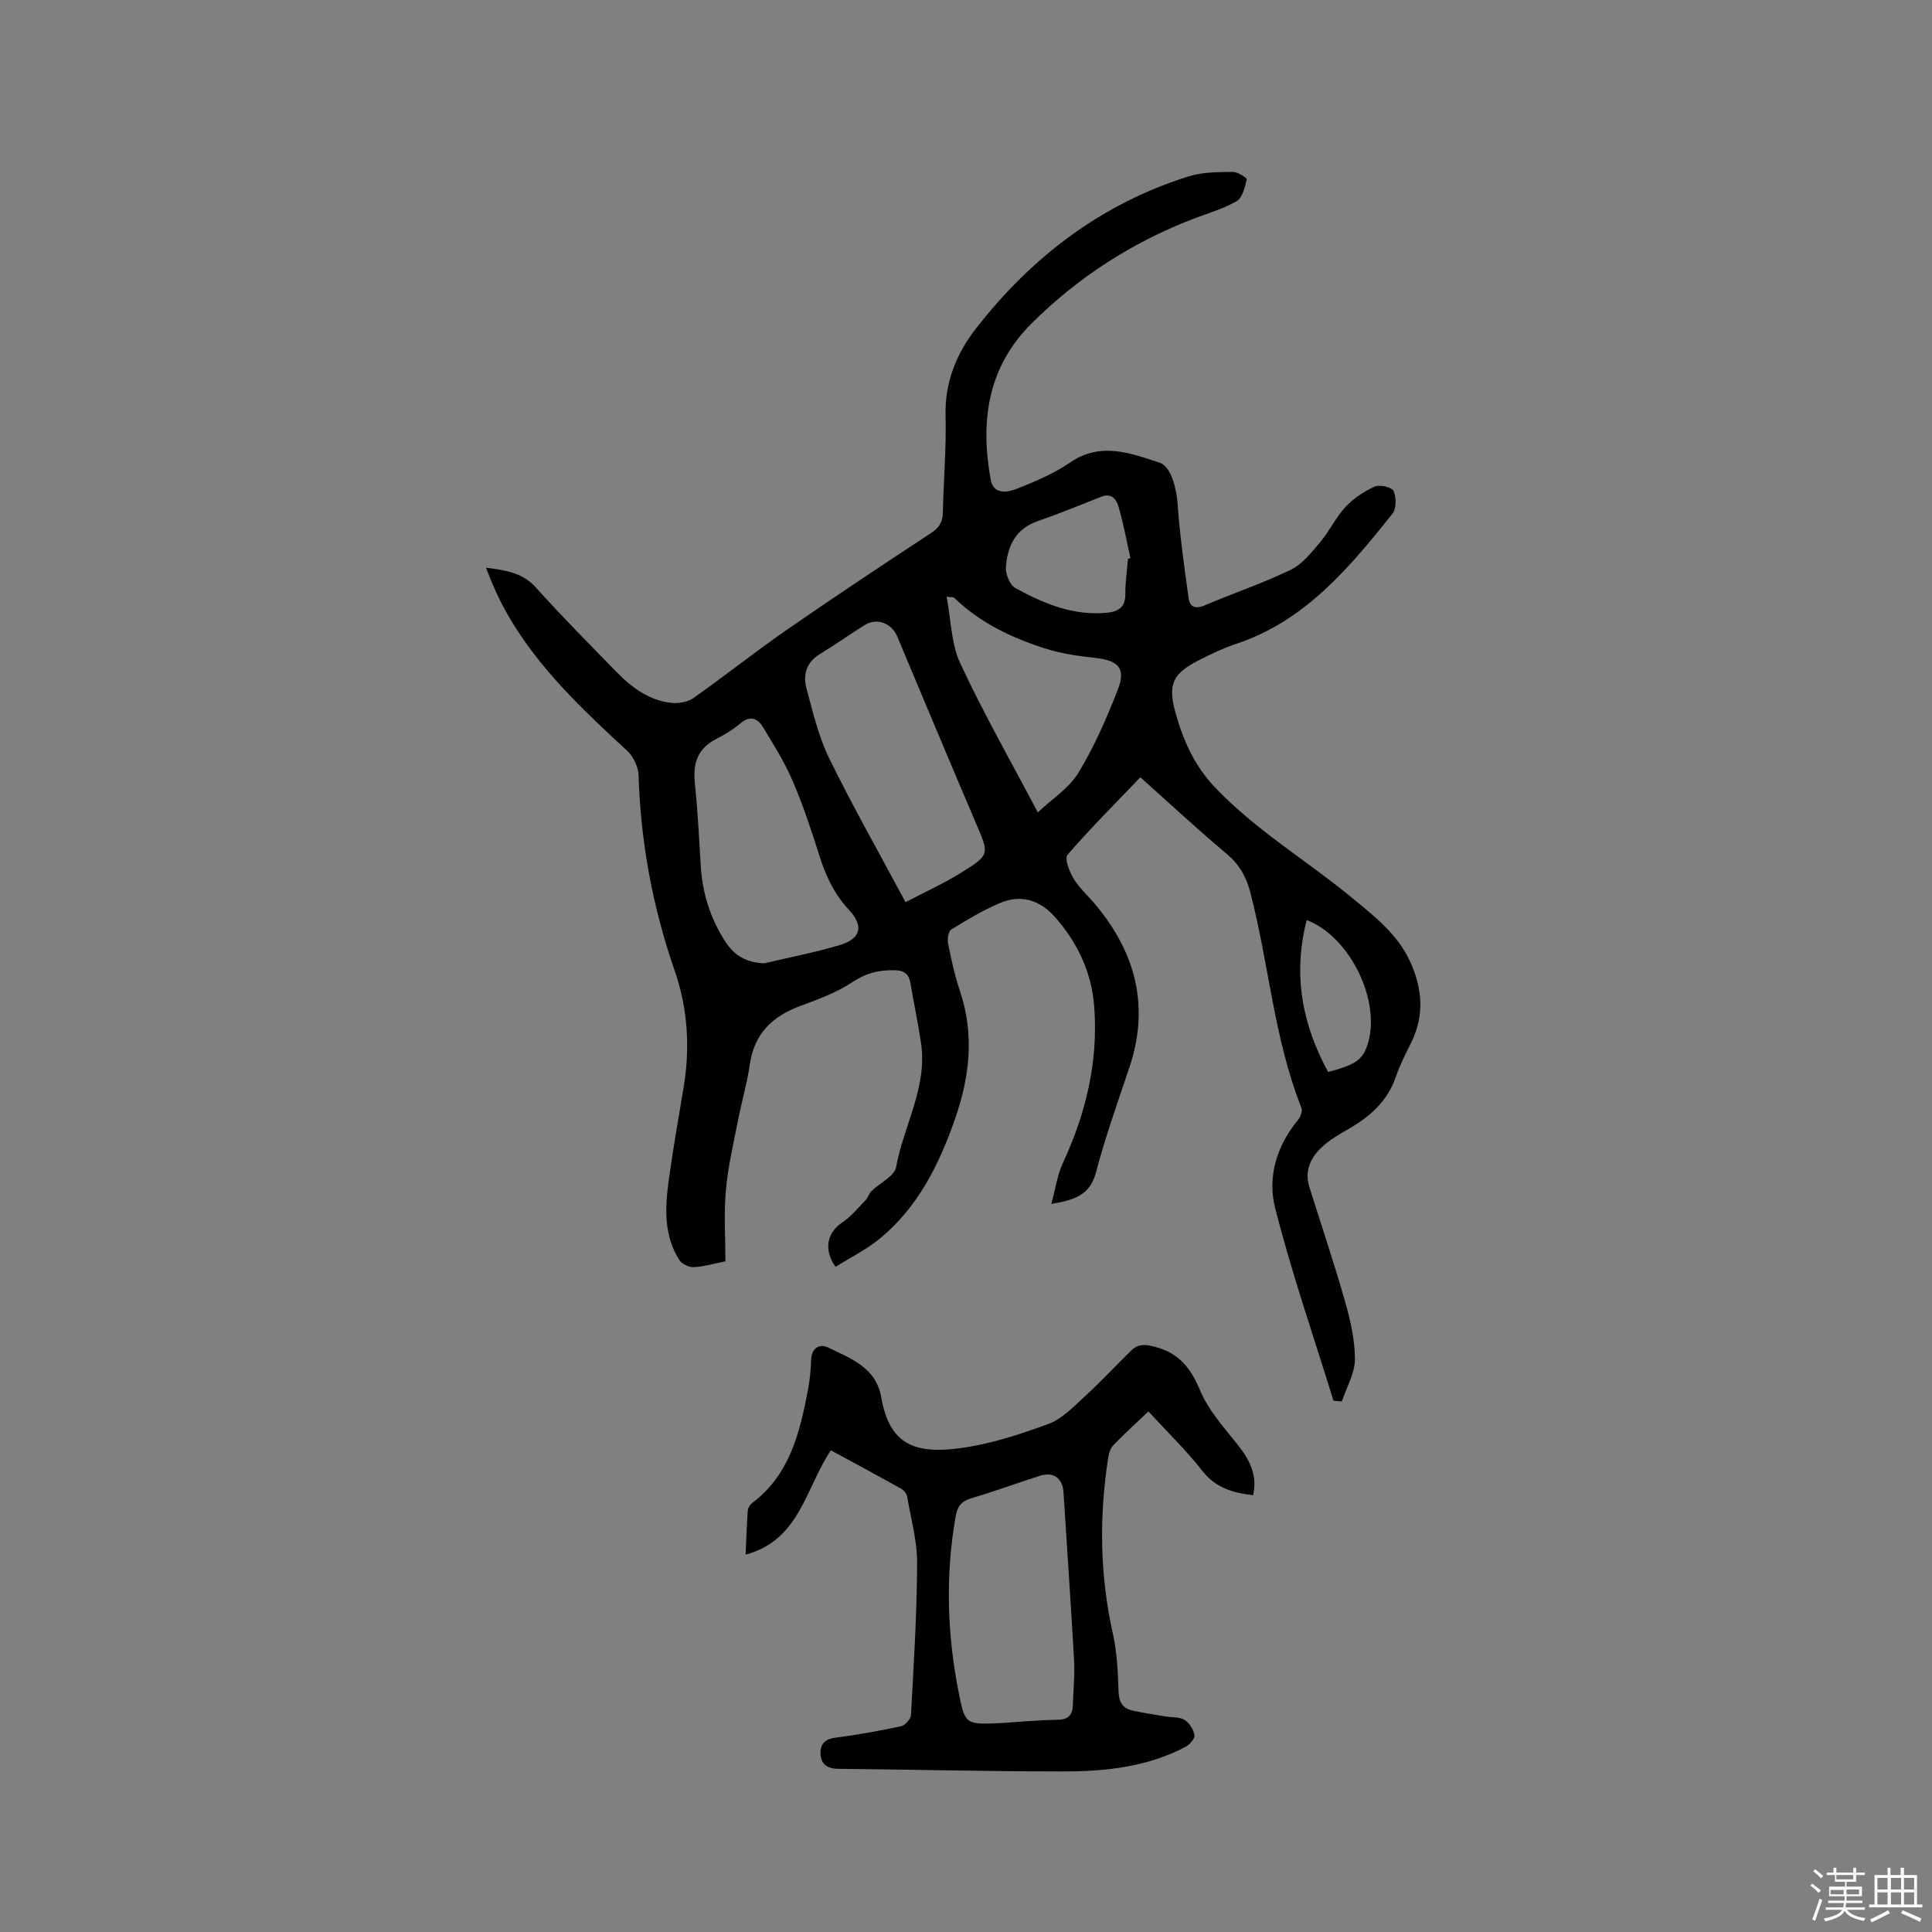<svg enable-background="new 0 0 400 400" viewBox="0 0 400 400" xmlns="http://www.w3.org/2000/svg"><rect x="0" y="0" width="400" height="400" fill="#808080" stroke="none"/><path d="m374.8 390.4.4-.4c.7.5 1.3 1 1.8 1.4l-.5.5c-.5-.6-1.1-1.1-1.7-1.5zm1 7.3-.6-.3c.5-1.4 1.1-2.8 1.5-4.3.2.1.4.2.6.3-.5 1.3-1 2.8-1.5 4.3zm-.4-10.3.4-.4c.4.3 1 .8 1.7 1.4l-.5.5c-.4-.5-1-1-1.6-1.5zm2.5.3h1.7v-1h.6v1h3.5v-1h.6v1h1.8v.5h-1.8v1.4h-2v1h3.2v2h-3.2v.9h3.3v.5h-3.4c0 .3-.1.6-.1.9h4v.5h-3.7c.7.9 1.9 1.5 3.8 1.7-.1.2-.2.4-.3.6-2.1-.4-3.5-1.1-4-2.1-.4 1-1.8 1.7-4 2.2-.1-.2-.2-.4-.3-.6 2.1-.4 3.4-1 3.8-1.8h-3.4v-.5h3.6c.1-.3.1-.6.2-.9h-3.3v-.5h3.4c0-.3 0-.6 0-.9h-3.2v-2h3.3v-1h-2.1v-1.4h-1.7v-.5zm1.1 3.5v1h2.7c0-.3 0-.4 0-.4 0-.1 0-.2 0-.2 0-.1 0-.2 0-.3h-2.7zm1.2-3v.9h3.5v-.9zm4.7 3h-2.6v.6.4h2.6z" fill="#fbfafc"/><path d="m393.6 386.7h.6v1.5h2.7v6.1h1.1v.6h-11v-.6h1.1v-6.1h2.7v-1.5h.6v1.5h2.1v-1.5zm-2.7 8.8.4.6c-1.2.6-2.5 1.3-3.8 1.9-.1-.2-.2-.4-.3-.6 1.2-.6 2.5-1.2 3.7-1.9zm-2.2-6.7v2.4h2.1v-2.4zm0 3v2.5h2.1v-2.5zm2.8-3v2.4h2.1v-2.4zm0 3v2.5h2.1v-2.5zm6 6.1c-1.4-.7-2.7-1.3-3.9-1.8l.3-.6c1.5.6 2.7 1.2 3.9 1.7zm-1.2-9.1h-2.1v2.4h2.1zm-2.1 3v2.5h2.1v-2.5z" fill="#fbfafc"/><g fill="#010000"><path d="m276.08 290c-4.1-13.31-8.68-26.5-12.1-39.99-1.6-6.31.34-12.83 4.78-18.16.51-.62.95-1.83.69-2.48-5.72-14.4-6.74-29.91-10.62-44.74-.83-3.18-2.29-5.69-4.87-7.86-6-5.03-11.73-10.37-17.86-15.84-5.17 5.4-10.33 10.55-15.09 16.05-.65.76.4 3.49 1.28 4.94 1.19 1.97 2.99 3.55 4.49 5.34 8.35 10 11.3 21.1 7.04 33.76-2.43 7.22-4.98 14.41-6.93 21.77-1.23 4.63-4.38 5.65-9.22 6.47.87-3.18 1.24-6.01 2.39-8.48 4.78-10.28 7.34-20.97 6.49-32.34-.53-7.11-3.44-13.26-8.12-18.57-3.14-3.56-7.08-4.77-11.47-2.88-3.48 1.5-6.78 3.45-10 5.45-.62.38-.86 2.01-.67 2.94.67 3.32 1.4 6.65 2.47 9.85 3.02 8.99 1.99 17.81-1.05 26.48-3.28 9.39-7.65 18.23-15.53 24.71-2.8 2.3-6.13 3.94-9.18 5.86-2.58-3.53-1.68-7.16 1.31-9.13 1.86-1.23 3.34-3.06 4.92-4.68.5-.52.68-1.36 1.19-1.86 1.73-1.69 4.76-3.07 5.11-4.97 1.55-8.58 6.5-16.5 5.17-25.6-.61-4.18-1.49-8.31-2.2-12.47-.34-1.99-1.34-2.69-3.44-2.7-3.15-.03-5.77.59-8.53 2.44-3.28 2.2-7.16 3.59-10.91 4.99-5.72 2.14-9.45 5.71-10.37 12.02-.58 3.97-1.72 7.86-2.49 11.81-.93 4.77-2.06 9.54-2.48 14.36-.43 4.83-.09 9.72-.09 14.66-2.7.53-4.64 1.13-6.6 1.2-.98.03-2.42-.65-2.93-1.46-3.22-5.05-2.99-10.71-2.23-16.32.88-6.51 2.03-12.98 3.11-19.46 1.36-8.21.87-16.27-1.86-24.15-4.54-13.11-7.05-26.56-7.47-40.45-.05-1.75-1.1-3.92-2.41-5.12-9.14-8.43-18.17-16.93-24.5-27.8-1.84-3.16-3.35-6.52-4.69-10.06 3.94.53 7.51.97 10.32 4.09 5.39 5.98 11.06 11.72 16.7 17.48 3.15 3.23 6.74 5.93 11.39 6.43 1.49.16 3.39-.19 4.59-1.04 6.5-4.58 12.72-9.54 19.26-14.07 9.83-6.81 19.8-13.43 29.79-19.99 1.7-1.11 2.51-2.24 2.55-4.27.13-6.68.74-13.36.56-20.02-.19-6.99 2.24-12.93 6.35-18.2 11.55-14.8 25.95-25.78 44.02-31.44 2.85-.89 6.04-.86 9.08-.91 1.01-.02 2.98 1.26 2.9 1.56-.38 1.6-.87 3.78-2.06 4.48-2.81 1.63-6.03 2.53-9.09 3.71-12.63 4.88-23.77 12.06-33.37 21.6-9.17 9.11-10.68 20.3-8.49 32.36.58 3.18 3.46 2.66 5.4 1.9 3.82-1.5 7.7-3.16 11.07-5.46 6.34-4.32 12.45-1.92 18.53.06 2.41.79 3.5 5.65 3.68 8.29.45 6.61 1.39 13.19 2.3 19.76.24 1.76 1.36 2.33 3.27 1.51 5.94-2.53 12.1-4.59 17.89-7.4 2.42-1.18 4.33-3.64 6.14-5.79 1.9-2.26 3.18-5.07 5.18-7.21 1.65-1.77 3.83-3.23 6.04-4.22 1.03-.46 3.55.12 3.9.9.59 1.31.62 3.67-.21 4.71-8.96 11.21-18.11 22.27-32.5 27-2.5.82-4.9 2-7.27 3.18-5.58 2.79-6.84 4.94-5.19 10.91 1.57 5.68 3.85 10.97 8.16 15.52 8.48 8.95 19.04 15.18 28.42 22.92 4.59 3.79 9.32 7.43 11.93 12.99 2.59 5.53 3.15 11.15.39 16.84-1.16 2.38-2.4 4.75-3.25 7.24-1.77 5.17-5.52 8.37-10.06 10.95-1.83 1.04-3.69 2.15-5.22 3.57-2.35 2.19-3.67 4.93-2.62 8.28 2.46 7.87 5.11 15.68 7.36 23.61 1.11 3.92 2.08 8.05 2.07 12.07-.01 2.91-1.75 5.82-2.72 8.73-.6-.06-1.16-.11-1.72-.16zm-88.6-103.21c4.02-2.11 7.96-3.89 11.6-6.16 5.88-3.67 5.72-3.77 3.02-10.1-5.51-12.91-10.93-25.86-16.36-38.81-1.13-2.71-4.24-3.88-6.72-2.31-3.13 1.97-6.16 4.11-9.32 6.04-2.81 1.72-3.47 4.32-2.72 7.12 1.32 4.88 2.49 9.92 4.69 14.42 4.82 9.85 10.24 19.39 15.81 29.8zm-29.29 12.66c5.23-1.24 10.53-2.24 15.67-3.78 4.37-1.31 5.05-3.94 1.91-7.29-3.07-3.28-4.82-7.07-6.14-11.27-1.65-5.24-3.39-10.48-5.56-15.52-1.65-3.85-3.92-7.45-6.1-11.05-1.13-1.86-2.68-2.47-4.7-.76-1.52 1.29-3.28 2.35-5.06 3.26-3.73 1.93-4.76 4.94-4.36 8.95.58 5.68.89 11.4 1.22 17.1.33 5.72 1.94 10.94 5.06 15.81 1.96 3.04 4.44 4.35 8.06 4.55zm56.68-31.25c2.95-2.79 6.47-5.03 8.42-8.23 3.26-5.36 5.81-11.23 8.11-17.09 1.77-4.52.2-6.14-4.71-6.68-3.53-.38-7.12-.9-10.48-1.99-6.88-2.22-13.36-5.31-18.66-10.45-.16-.15-.52-.09-1.57-.22.94 4.87.95 9.8 2.85 13.84 4.9 10.5 10.65 20.6 16.04 30.82zm18.67-52.5c.17-.05.33-.09.5-.14-.79-3.56-1.44-7.17-2.46-10.67-.41-1.41-1.4-2.91-3.53-2.06-4.41 1.75-8.81 3.53-13.29 5.1-4.55 1.6-6.19 5.21-6.5 9.48-.1 1.43.8 3.69 1.94 4.32 5.85 3.23 11.98 5.79 18.94 5.14 2.41-.23 3.88-1.14 3.85-3.9-.02-2.43.35-4.85.55-7.27zm41.44 106.24c5.67-1.5 7.08-2.49 8.11-5.54 3-8.92-3.49-22.45-12.55-25.91-2.89 11.17-.99 21.55 4.44 31.45z"/><path d="m172.02 300.27c-5.29 7.9-6.42 18.58-17.65 21.6.15-3.28.24-6.21.45-9.13.04-.55.46-1.22.91-1.56 7.77-5.84 9.83-14.49 11.53-23.31.4-2.07.61-4.2.68-6.31.09-2.57 1.79-3.42 3.59-2.54 4.66 2.27 9.87 4.12 10.94 10.34 1.68 9.71 6.95 11.72 16.25 10.48 6.23-.83 12.38-2.84 18.31-5.01 2.81-1.03 5.17-3.52 7.48-5.63 3.35-3.07 6.45-6.41 9.7-9.59 1.53-1.5 3.11-1.28 5.17-.7 4.86 1.36 7.2 4.45 9.1 9 1.71 4.07 4.89 7.59 7.7 11.12 2.49 3.13 4.22 6.31 3.26 10.53-4.11-.48-7.68-1.45-10.47-4.99-3.38-4.31-7.36-8.16-11.2-12.35-2.54 2.42-4.97 4.62-7.25 6.97-.59.61-.92 1.62-1.06 2.49-1.92 12.24-1.77 24.41.95 36.56.87 3.9 1.04 7.98 1.18 12 .07 2.18.85 3.44 2.84 3.9 2.25.51 4.55.84 6.83 1.23 1.34.23 2.9.06 3.98.71 1 .61 1.86 2 2.06 3.16.12.7-.98 1.96-1.83 2.41-8 4.24-16.77 5.12-25.59 5.11-15.47-.01-30.93-.39-46.4-.55-2.22-.02-3.51-.99-3.6-3.08-.08-1.84.74-3.05 2.95-3.34 4.62-.6 9.21-1.42 13.76-2.4.83-.18 1.97-1.5 2.02-2.34.57-10.47 1.23-20.95 1.27-31.43.02-4.6-1.28-9.2-2.07-13.79-.11-.61-.7-1.31-1.26-1.63-4.81-2.68-9.64-5.28-14.53-7.93zm35.57 56.45c2.97-.19 7.19-.58 11.42-.66 2.24-.04 3.04-1.04 3.11-3.04.1-3.06.42-6.14.26-9.19-.65-11.61-1.46-23.2-2.19-34.8-.19-2.99-2.03-4.39-4.93-3.47-4.73 1.5-9.39 3.25-14.15 4.63-2.05.6-2.9 1.72-3.24 3.68-2.18 12.35-1.78 24.67.69 36.91 1.27 6.35 1.46 6.31 9.03 5.94z"/></g></svg>